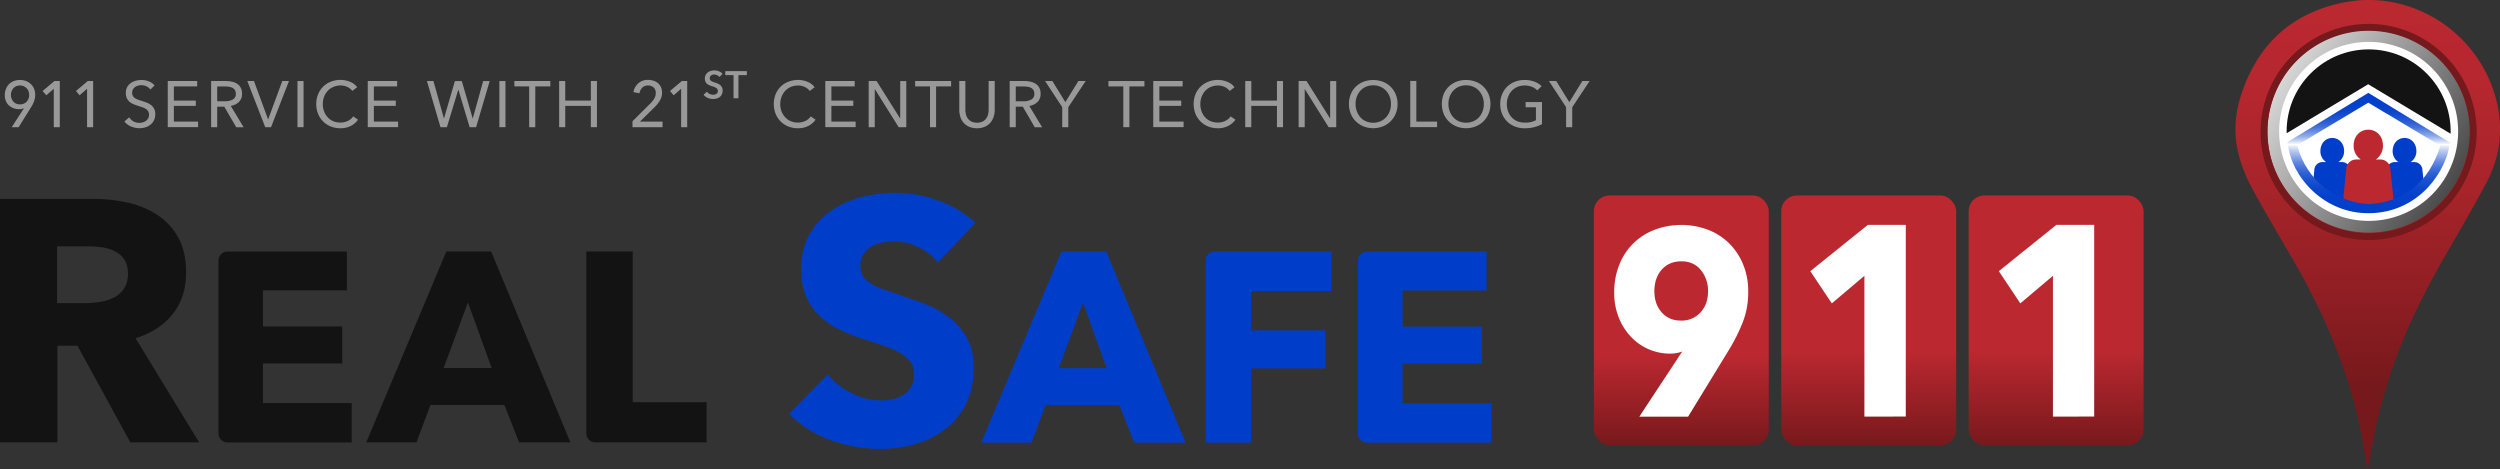 <svg xmlns="http://www.w3.org/2000/svg" xmlns:xlink="http://www.w3.org/1999/xlink" width="1812.91" height="340.16" viewBox="0 0 1812.91 340.16">
  <rect x="0" y="0" width="1812.91" height="340.16" fill="#333333" stroke="none"/>
  <defs>
    <style>
      .cls-1 {
        fill: none;
      }

      .cls-2 {
        fill: #131313;
      }

      .cls-3 {
        fill: #003eca;
      }

      .cls-4 {
        fill: url(#linear-gradient);
      }

      .cls-5 {
        fill: url(#linear-gradient-2);
      }

      .cls-6 {
        fill: url(#linear-gradient-3);
      }

      .cls-7 {
        fill: #fff;
      }

      .cls-8 {
        fill: #999;
      }

      .cls-9 {
        fill: url(#linear-gradient-4);
      }

      .cls-10 {
        fill: url(#linear-gradient-5);
      }

      .cls-11 {
        fill: #76191c;
      }

      .cls-12 {
        clip-path: url(#clip-path);
      }

      .cls-13 {
        clip-path: url(#clip-path-2);
      }

      .cls-14 {
        fill: #bb2830;
      }

      .cls-15 {
        fill: url(#linear-gradient-6);
      }
    </style>
    <linearGradient id="linear-gradient" x1="1219.22" y1="141.75" x2="1219.22" y2="322.94" gradientUnits="userSpaceOnUse">
      <stop offset="0.64" stop-color="#bc2830"/>
      <stop offset="1" stop-color="#77191c"/>
    </linearGradient>
    <linearGradient id="linear-gradient-2" x1="1355.12" y1="141.75" x2="1355.12" y2="322.94" gradientUnits="userSpaceOnUse">
      <stop offset="0.62" stop-color="#bc2830"/>
      <stop offset="1" stop-color="#77191c"/>
    </linearGradient>
    <linearGradient id="linear-gradient-3" x1="1491.01" y1="141.75" x2="1491.01" y2="322.94" gradientUnits="userSpaceOnUse">
      <stop offset="0.62" stop-color="#bc2830"/>
      <stop offset="1" stop-color="#77191c"/>
    </linearGradient>
    <linearGradient id="linear-gradient-4" x1="1716.99" y1="340.16" x2="1716.99" gradientUnits="userSpaceOnUse">
      <stop offset="0.18" stop-color="#76191c"/>
      <stop offset="0.37" stop-color="#8f1e23"/>
      <stop offset="0.6" stop-color="#a7242a"/>
      <stop offset="0.82" stop-color="#b6272f"/>
      <stop offset="1" stop-color="#bb2830"/>
    </linearGradient>
    <linearGradient id="linear-gradient-5" x1="1655.75" y1="55.9" x2="1779.56" y2="134.68" gradientUnits="userSpaceOnUse">
      <stop offset="0" stop-color="#d6d6d6"/>
      <stop offset="1" stop-color="#4a4a4a"/>
    </linearGradient>
    <clipPath id="clip-path">
      <circle class="cls-1" cx="1717.65" cy="95.29" r="59.47" transform="translate(435.71 1242.47) rotate(-45)"/>
    </clipPath>
    <clipPath id="clip-path-2">
      <path id="SVGID" class="cls-1" d="M1717.31,71l56.26,33.8c-10.15,27.58-28.25,41.92-56.27,47.09-22.44-3-45.4-19.39-55.56-47.51L1717.31,71"/>
    </clipPath>
    <linearGradient id="linear-gradient-6" x1="1717.75" y1="154.59" x2="1717.75" y2="67.34" gradientUnits="userSpaceOnUse">
      <stop offset="0" stop-color="#003eca"/>
      <stop offset="0.13" stop-color="#0340cb"/>
      <stop offset="0.21" stop-color="#0b46cc"/>
      <stop offset="0.27" stop-color="#1951cf"/>
      <stop offset="0.33" stop-color="#2e60d3"/>
      <stop offset="0.38" stop-color="#4874d9"/>
      <stop offset="0.43" stop-color="#688de0"/>
      <stop offset="0.47" stop-color="#8faae8"/>
      <stop offset="0.52" stop-color="#bbccf1"/>
      <stop offset="0.56" stop-color="#edf1fb"/>
      <stop offset="0.57" stop-color="#fff"/>
      <stop offset="0.58" stop-color="#edf1fb"/>
      <stop offset="0.61" stop-color="#bbccf1"/>
      <stop offset="0.64" stop-color="#8faae8"/>
      <stop offset="0.68" stop-color="#688de0"/>
      <stop offset="0.71" stop-color="#4874d9"/>
      <stop offset="0.75" stop-color="#2e60d3"/>
      <stop offset="0.8" stop-color="#1951cf"/>
      <stop offset="0.84" stop-color="#0b46cc"/>
      <stop offset="0.9" stop-color="#0340cb"/>
      <stop offset="1" stop-color="#003eca"/>
    </linearGradient>
  </defs>
  <g id="Layer_2" data-name="Layer 2">
    <g id="Layer_3" data-name="Layer 3">
      <g>
        <g>
          <path class="cls-2" d="M94.53,320.82,56.19,250.73H41.65v70.09H0V144.22H67.35a117.41,117.41,0,0,1,24.82,2.62,64.66,64.66,0,0,1,21.7,8.86,46.55,46.55,0,0,1,15.34,16.46q5.73,10.23,5.73,25.44,0,18-9.73,30.19T98.28,245.25l46.14,75.57ZM92.79,198.35q0-6.22-2.64-10.1a18,18,0,0,0-6.76-6,29.38,29.38,0,0,0-9.28-2.86,68.45,68.45,0,0,0-9.9-.75H41.41V219.8h20.3a68.06,68.06,0,0,0,10.78-.87,34.34,34.34,0,0,0,10-3.12,19,19,0,0,0,7.39-6.48Q92.79,205.08,92.79,198.35Z"/>
          <path class="cls-2" d="M158.43,314.21V189a6.61,6.61,0,0,1,6.61-6.61h86.49v28.16H190.7v26.21h57.5v26.8H190.7v28.75h64.35v28.55H165A6.61,6.61,0,0,1,158.43,314.21Z"/>
          <path class="cls-2" d="M376.48,320.82l-10.76-27.18H312.13L302,320.82H265.58l58.09-138.47h32.47l57.5,138.47ZM339.32,219.31l-17.61,47.53h34.82Z"/>
          <path class="cls-2" d="M425.18,314.21V182.35h33.64V291.68h53.59v29.14H431.79A6.61,6.61,0,0,1,425.18,314.21Z"/>
        </g>
        <g>
          <path class="cls-3" d="M680.09,190.24a38.59,38.59,0,0,0-14.35-11.1,40.45,40.45,0,0,0-17.1-4.12,50.78,50.78,0,0,0-8.61.75,22.34,22.34,0,0,0-7.86,2.87,19.43,19.43,0,0,0-5.86,5.49,14.57,14.57,0,0,0-2.37,8.61,13.89,13.89,0,0,0,1.87,7.49,16.7,16.7,0,0,0,5.49,5.24,48.74,48.74,0,0,0,8.61,4.12q5,1.86,11.23,3.86,9,3,18.72,6.62a69.73,69.73,0,0,1,17.71,9.61,50.32,50.32,0,0,1,13.23,14.84q5.24,8.86,5.24,22.09,0,15.22-5.61,26.33a52.49,52.49,0,0,1-15.1,18.34A64.51,64.51,0,0,1,663.62,322a91.35,91.35,0,0,1-25.21,3.5,104.31,104.31,0,0,1-36.69-6.61q-17.72-6.61-29.44-18.85l28-28.45A51.41,51.41,0,0,0,617.32,285a46.36,46.36,0,0,0,21.09,5.37,42.1,42.1,0,0,0,9.23-1,23.1,23.1,0,0,0,7.87-3.24,16.34,16.34,0,0,0,5.36-6,18.88,18.88,0,0,0,2-9,14.25,14.25,0,0,0-2.5-8.48,24.39,24.39,0,0,0-7.11-6.37A58.21,58.21,0,0,0,641.78,251q-6.87-2.37-15.6-5.11a149.26,149.26,0,0,1-16.59-6.49,55.6,55.6,0,0,1-14.48-9.61,44.57,44.57,0,0,1-10.23-14.22Q581,207.21,581,195.24q0-14.73,6-25.21a52,52,0,0,1,15.72-17.22,67.62,67.62,0,0,1,22-9.86,99.57,99.57,0,0,1,24.71-3.12A92,92,0,0,1,680,145.32a78.77,78.77,0,0,1,27.33,16.22Z"/>
          <path class="cls-3" d="M822.54,321l-10.76-27.21H758.15L748,321H711.56L769.7,182.44h32.49L859.73,321ZM785.35,219.43,767.74,267h34.84Z"/>
          <path class="cls-3" d="M907.38,211v28.57H961v27.6H907.38V321H874.3V188.87a6.43,6.43,0,0,1,6.44-6.43h84.77V211Z"/>
          <path class="cls-3" d="M984.77,314.58V188.87a6.43,6.43,0,0,1,6.44-6.43h86.73v28.18h-60.87v26.23h57.54v26.82h-57.54v28.77h64.39V321H991.21A6.44,6.44,0,0,1,984.77,314.58Z"/>
        </g>
        <g>
          <rect class="cls-4" x="1155.8" y="141.75" width="126.84" height="181.19" rx="11.34"/>
          <rect class="cls-5" x="1291.7" y="141.75" width="126.84" height="181.19" rx="11.34"/>
          <rect class="cls-6" x="1427.6" y="141.75" width="126.84" height="181.19" rx="11.34"/>
          <path class="cls-7" d="M1267.74,211.49a59.81,59.81,0,0,1-3.83,21.89,131,131,0,0,1-9.94,20l-29.81,48.75h-35.38l30.72-46.64.35-.58a20,20,0,0,1-4.27,1.15,27,27,0,0,1-4.43.38,38.82,38.82,0,0,1-28.39-12.14,43.59,43.59,0,0,1-8.88-14,47.43,47.43,0,0,1-3.31-18.07,53,53,0,0,1,3.83-20.64,44.26,44.26,0,0,1,25.95-25.14,55,55,0,0,1,37.79,0,44.49,44.49,0,0,1,15.41,9.65,46.18,46.18,0,0,1,10.36,15.3A50.58,50.58,0,0,1,1267.74,211.49Zm-29.13-.38a23.5,23.5,0,0,0-5.17-15.2q-5.18-6.41-14.11-6.41t-14.28,6q-5.35,6-5.35,15.77,0,9.16,5.26,15.2t14,6a18.39,18.39,0,0,0,14.2-5.93Q1238.61,220.66,1238.61,211.11Z"/>
          <path class="cls-7" d="M1352,302.1V200l-23.65,20-15.58-23.36,41.72-33.57H1382v139Z"/>
          <path class="cls-7" d="M1488.71,302.1V200l-23.65,20-15.59-23.36,41.73-33.57h27.43v139Z"/>
        </g>
        <g>
          <path class="cls-8" d="M17.4,78.42a6.71,6.71,0,0,1-1.82.6,11,11,0,0,1-1.71.15,11.38,11.38,0,0,1-4.09-.72,10.13,10.13,0,0,1-3.31-2,9.1,9.1,0,0,1-2.2-3.21,11,11,0,0,1-.79-4.28A11.5,11.5,0,0,1,4.3,64.5,10.2,10.2,0,0,1,6.57,61,10.08,10.08,0,0,1,10,58.79,12.17,12.17,0,0,1,14.44,58a12.26,12.26,0,0,1,4.47.78A10.54,10.54,0,0,1,22.41,61a9.83,9.83,0,0,1,2.3,3.4,11.44,11.44,0,0,1,.82,4.44,13.39,13.39,0,0,1-.79,4.51,20.52,20.52,0,0,1-2.23,4.44l-9,14.43h-5Zm3.72-9.58a6.65,6.65,0,0,0-1.89-4.91A6.5,6.5,0,0,0,14.44,62,6.19,6.19,0,0,0,9.69,64a7.46,7.46,0,0,0,0,9.67,6.15,6.15,0,0,0,4.79,2,6.31,6.31,0,0,0,4.92-2A6.91,6.91,0,0,0,21.12,68.84Z"/>
          <path class="cls-8" d="M43.36,92.22H39V64.37l-5.42,4.72L30.88,66l8.57-7.25h3.91Z"/>
          <path class="cls-8" d="M67.55,92.22H63.14V64.37l-5.42,4.72L55.08,66l8.56-7.25h3.91Z"/>
          <path class="cls-8" d="M109.07,64.94a7.59,7.59,0,0,0-2.77-2.3,8.48,8.48,0,0,0-3.85-.85,9.17,9.17,0,0,0-2.33.31,6.65,6.65,0,0,0-2.14,1,5.24,5.24,0,0,0-1.54,1.67,5.43,5.43,0,0,0-.07,4.82,5,5,0,0,0,1.48,1.57,9.09,9.09,0,0,0,2.18,1.1c.82.3,1.71.59,2.67.89,1.14.37,2.29.77,3.47,1.19a12,12,0,0,1,3.18,1.7,8.74,8.74,0,0,1,2.33,2.68,8.28,8.28,0,0,1,.92,4.13,9.69,9.69,0,0,1-1,4.5A9.45,9.45,0,0,1,109,90.51a10.79,10.79,0,0,1-3.67,1.86,15.05,15.05,0,0,1-4.25.6A15.52,15.52,0,0,1,95,91.71a11.6,11.6,0,0,1-4.78-3.65l3.52-3A8,8,0,0,0,96.75,88a9,9,0,0,0,6.8.75,7.13,7.13,0,0,0,2.24-1.07,5.66,5.66,0,0,0,1.64-1.83,5.15,5.15,0,0,0,.63-2.61,4.83,4.83,0,0,0-.66-2.62,5.63,5.63,0,0,0-1.77-1.73,11.11,11.11,0,0,0-2.55-1.16l-3-1a32.32,32.32,0,0,1-3.21-1.17A10,10,0,0,1,94,73.88a8,8,0,0,1-2-2.64,8.75,8.75,0,0,1-.76-3.85,8.59,8.59,0,0,1,1-4.25,8.82,8.82,0,0,1,2.62-2.93,11.53,11.53,0,0,1,3.64-1.67,16.26,16.26,0,0,1,4.11-.53,13.82,13.82,0,0,1,5.49,1.07,10.82,10.82,0,0,1,4,2.83Z"/>
          <path class="cls-8" d="M126.08,88.18h17.57v4h-22V58.76H143v3.91H126.08V72.94H142v3.84H126.08Z"/>
          <path class="cls-8" d="M157.51,92.22H153.1V58.76h10.62a19.91,19.91,0,0,1,4.61.51,11.48,11.48,0,0,1,3.76,1.57,7.52,7.52,0,0,1,2.52,2.84,9.05,9.05,0,0,1,.92,4.28,7.92,7.92,0,0,1-2.3,6,10.65,10.65,0,0,1-5.91,2.81l9.35,15.5h-5.36l-8.69-14.94h-5.11Zm0-18.78H163a12,12,0,0,0,5.74-1.23A4.42,4.42,0,0,0,171,68a5,5,0,0,0-.59-2.55,4.45,4.45,0,0,0-1.64-1.64,7.51,7.51,0,0,0-2.46-.85,16.83,16.83,0,0,0-3-.25h-5.8Z"/>
          <path class="cls-8" d="M194.37,86.48h.12L204.7,58.76h4.85l-13,33.46h-4.22l-13-33.46h4.85Z"/>
          <path class="cls-8" d="M220.13,92.22h-4.41V58.76h4.41Z"/>
          <path class="cls-8" d="M259.64,86.8a14.6,14.6,0,0,1-5.11,4.44A16,16,0,0,1,246.85,93a18.66,18.66,0,0,1-7-1.29,16.26,16.26,0,0,1-5.54-3.63,16.87,16.87,0,0,1-3.66-5.56,18.41,18.41,0,0,1-1.32-7.06,18.14,18.14,0,0,1,1.36-7.14A16.19,16.19,0,0,1,240,59.21a19.05,19.05,0,0,1,7-1.27,17.55,17.55,0,0,1,6.83,1.38A11.68,11.68,0,0,1,259,63.23l-3.53,2.71A9.2,9.2,0,0,0,252,63.11,10.9,10.9,0,0,0,247,62a12.89,12.89,0,0,0-5.36,1.07,12.1,12.1,0,0,0-4.06,2.89A12.93,12.93,0,0,0,235,70.23a14.86,14.86,0,0,0-.91,5.23,15,15,0,0,0,.91,5.29A13,13,0,0,0,237.59,85a11.41,11.41,0,0,0,4,2.87,13.08,13.08,0,0,0,5.32,1,12.16,12.16,0,0,0,5.23-1.13,10.24,10.24,0,0,0,4-3.34Z"/>
          <path class="cls-8" d="M271.1,88.18h17.58v4h-22V58.76H288v3.91H271.1V72.94H287v3.84H271.1Z"/>
          <path class="cls-8" d="M321.88,85.79H322l7.88-27h5l7.87,27h.13l7.49-27h4.73l-9.83,33.46h-4.72L332.4,65h-.06l-8.26,27.22h-4.66l-9.83-33.46h4.73Z"/>
          <path class="cls-8" d="M366.54,92.22h-4.41V58.76h4.41Z"/>
          <path class="cls-8" d="M388.15,92.22h-4.41V62.67H373V58.76h26.08v3.91h-10.9Z"/>
          <path class="cls-8" d="M405.48,58.76h4.41V72.94h18.58V58.76h4.41V92.22h-4.41V76.78H409.89V92.22h-4.41Z"/>
          <path class="cls-8" d="M480.45,92.22h-21.8V87.93l13.17-13.1a16,16,0,0,0,2.77-3.59,7.9,7.9,0,0,0,.94-3.78,5.14,5.14,0,0,0-1.6-4.07A6,6,0,0,0,469.86,62a5.74,5.74,0,0,0-3.93,1.41,7.7,7.7,0,0,0-2.24,4.26l-4.35-.89A11.35,11.35,0,0,1,463,60.27a10.31,10.31,0,0,1,6.9-2.33,12.94,12.94,0,0,1,4,.6,9.42,9.42,0,0,1,3.24,1.77,8.21,8.21,0,0,1,2.17,2.92,9.93,9.93,0,0,1,.8,4.1,10.65,10.65,0,0,1-1.48,5.39,24.09,24.09,0,0,1-3.88,4.94L464.07,88.18h16.38Z"/>
          <path class="cls-8" d="M498.34,92.22h-4.41V64.37l-5.42,4.72L485.86,66l8.57-7.25h3.91Z"/>
          <path class="cls-8" d="M521.74,55.85a4.51,4.51,0,0,0-1.65-1.31,5,5,0,0,0-2.19-.49,3.66,3.66,0,0,0-2.25.68,2.28,2.28,0,0,0-.93,2,2.38,2.38,0,0,0,.23,1.12,2.19,2.19,0,0,0,.7.79,5.22,5.22,0,0,0,1.11.61c.44.18.94.36,1.5.53s1.38.48,2.07.77a8,8,0,0,1,1.87,1.1,4.88,4.88,0,0,1,1.84,4,6.24,6.24,0,0,1-.55,2.73,5.26,5.26,0,0,1-1.5,1.91,6.24,6.24,0,0,1-2.21,1.12,9.24,9.24,0,0,1-2.68.37,9.51,9.51,0,0,1-3.91-.81,7.68,7.68,0,0,1-3-2.24l2.43-2.24a5,5,0,0,0,2.13,1.69,6.33,6.33,0,0,0,2.39.52,4.35,4.35,0,0,0,2.4-.65,2.14,2.14,0,0,0,1-2,2.46,2.46,0,0,0-1.12-2.21,12.17,12.17,0,0,0-3.18-1.35,18.33,18.33,0,0,1-1.87-.7,6.35,6.35,0,0,1-1.63-1,4.71,4.71,0,0,1-1.16-1.54,5.33,5.33,0,0,1-.44-2.28,5.63,5.63,0,0,1,.59-2.63,5.49,5.49,0,0,1,1.56-1.85,6.56,6.56,0,0,1,2.22-1.08,9.09,9.09,0,0,1,2.53-.35,8.28,8.28,0,0,1,3.35.66A7.28,7.28,0,0,1,524,53.5Z"/>
          <path class="cls-8" d="M535.47,71.24h-3.53V54.49h-6v-2.9h15.64v2.9h-6.09Z"/>
          <path class="cls-8" d="M591.44,86.8a14.51,14.51,0,0,1-5.11,4.44A16,16,0,0,1,578.65,93a18.57,18.57,0,0,1-7-1.29,16.3,16.3,0,0,1-5.55-3.63,16.85,16.85,0,0,1-3.65-5.56,19.55,19.55,0,0,1,0-14.2,16.26,16.26,0,0,1,9.32-9.08,19.09,19.09,0,0,1,7-1.27,17.55,17.55,0,0,1,6.83,1.38,11.68,11.68,0,0,1,5.14,3.91l-3.53,2.71a9.12,9.12,0,0,0-3.47-2.83,10.9,10.9,0,0,0-5-1.13,12.89,12.89,0,0,0-5.36,1.07,12.2,12.2,0,0,0-4.06,2.89,12.9,12.9,0,0,0-2.58,4.29,14.87,14.87,0,0,0-.92,5.23,15,15,0,0,0,.92,5.29A13,13,0,0,0,569.39,85a11.41,11.41,0,0,0,4,2.87,13.12,13.12,0,0,0,5.32,1,12.16,12.16,0,0,0,5.23-1.13,10.17,10.17,0,0,0,4-3.34Z"/>
          <path class="cls-8" d="M602.9,88.18h17.58v4h-22V58.76h21.3v3.91H602.9V72.94h15.88v3.84H602.9Z"/>
          <path class="cls-8" d="M652.67,85.79h.13v-27h4.41V92.22h-5.54L634.4,64.62h-.06v27.6h-4.41V58.76h5.73Z"/>
          <path class="cls-8" d="M678.82,92.22h-4.41V62.67H663.63V58.76h26.09v3.91h-10.9Z"/>
          <path class="cls-8" d="M708.49,93a13.78,13.78,0,0,1-5.83-1.13,11.42,11.42,0,0,1-6.3-7.25,16.91,16.91,0,0,1-.72-4.91V58.76h4.41v20.6a14.64,14.64,0,0,0,.41,3.53A8.18,8.18,0,0,0,701.88,86a7.41,7.41,0,0,0,2.61,2.17,10.09,10.09,0,0,0,8,0A7.08,7.08,0,0,0,715.07,86a9,9,0,0,0,1.42-3.06,14.17,14.17,0,0,0,.44-3.53V58.76h4.41V79.68a16.29,16.29,0,0,1-.75,4.91,12.72,12.72,0,0,1-2.3,4.26,11.49,11.49,0,0,1-4,3A13.78,13.78,0,0,1,708.49,93Z"/>
          <path class="cls-8" d="M736.59,92.22h-4.41V58.76h10.61a19.91,19.91,0,0,1,4.61.51,11.39,11.39,0,0,1,3.76,1.57,7.46,7.46,0,0,1,2.53,2.84A9.18,9.18,0,0,1,754.6,68a7.89,7.89,0,0,1-2.3,6,10.65,10.65,0,0,1-5.91,2.81l9.35,15.5h-5.36l-8.69-14.94h-5.1Zm0-18.78h5.48a11.92,11.92,0,0,0,5.73-1.23A4.42,4.42,0,0,0,750.07,68a5,5,0,0,0-.6-2.55,4.38,4.38,0,0,0-1.64-1.64,7.53,7.53,0,0,0-2.45-.85,17,17,0,0,0-3-.25h-5.79Z"/>
          <path class="cls-8" d="M774.7,92.22h-4.41V77.73l-12.47-19h5.29l9.45,15.31L782,58.76h5.29l-12.6,19Z"/>
          <path class="cls-8" d="M819,92.22h-4.41V62.67H803.81V58.76h26.08v3.91H819Z"/>
          <path class="cls-8" d="M840.73,88.18H858.3v4h-22V58.76h21.3v3.91H840.73V72.94H856.6v3.84H840.73Z"/>
          <path class="cls-8" d="M895.91,86.8a14.56,14.56,0,0,1-5.1,4.44A16.05,16.05,0,0,1,883.12,93a18.57,18.57,0,0,1-7-1.29,16.26,16.26,0,0,1-5.54-3.63,16.72,16.72,0,0,1-3.66-5.56,19.55,19.55,0,0,1,0-14.2,16.9,16.9,0,0,1,3.72-5.52,16.54,16.54,0,0,1,5.61-3.56,19,19,0,0,1,7-1.27,17.63,17.63,0,0,1,6.84,1.38,11.71,11.71,0,0,1,5.13,3.91l-3.53,2.71a9.09,9.09,0,0,0-3.46-2.83,10.91,10.91,0,0,0-5-1.13A12.85,12.85,0,0,0,878,63.05a12.24,12.24,0,0,0-4.07,2.89,13.07,13.07,0,0,0-2.58,4.29,14.86,14.86,0,0,0-.91,5.23,15,15,0,0,0,.91,5.29A13.2,13.2,0,0,0,873.86,85a11.5,11.5,0,0,0,4,2.87,13.17,13.17,0,0,0,5.33,1,12.16,12.16,0,0,0,5.23-1.13,10.21,10.21,0,0,0,4-3.34Z"/>
          <path class="cls-8" d="M903,58.76h4.41V72.94H926V58.76h4.41V92.22H926V76.78H907.38V92.22H903Z"/>
          <path class="cls-8" d="M964.46,85.79h.12v-27H969V92.22h-5.54l-17.26-27.6h-.07v27.6h-4.41V58.76h5.74Z"/>
          <path class="cls-8" d="M1013.47,75.39a17.85,17.85,0,0,1-1.36,7.06,16.71,16.71,0,0,1-9.32,9.2,19.27,19.27,0,0,1-14,0A17,17,0,0,1,983.2,88a16.4,16.4,0,0,1-3.69-5.54,19.51,19.51,0,0,1,0-14.11,16.09,16.09,0,0,1,3.69-5.51,16.41,16.41,0,0,1,5.57-3.56,20.13,20.13,0,0,1,14,0,16.21,16.21,0,0,1,9.32,9.07A17.83,17.83,0,0,1,1013.47,75.39Zm-4.79,0a14.75,14.75,0,0,0-.91-5.21,13.22,13.22,0,0,0-2.59-4.31,11.9,11.9,0,0,0-4.06-2.92,13,13,0,0,0-5.35-1.07,12.84,12.84,0,0,0-5.33,1.07,12.08,12.08,0,0,0-4,2.92,13,13,0,0,0-2.55,4.31,15.2,15.2,0,0,0-.88,5.21,15,15,0,0,0,.91,5.25A13.59,13.59,0,0,0,986.44,85a11.63,11.63,0,0,0,4,2.92,12.84,12.84,0,0,0,5.33,1.07,13,13,0,0,0,5.35-1.07,11.77,11.77,0,0,0,4.06-2.92,13.16,13.16,0,0,0,2.59-4.34A15,15,0,0,0,1008.68,75.36Z"/>
          <path class="cls-8" d="M1027.08,88.18h15.05v4h-19.46V58.7h4.41Z"/>
          <path class="cls-8" d="M1080.81,75.39a18,18,0,0,1-1.35,7.06,16.79,16.79,0,0,1-9.32,9.2,18.52,18.52,0,0,1-7,1.32,18.2,18.2,0,0,1-7-1.32,17.11,17.11,0,0,1-5.58-3.66,16.53,16.53,0,0,1-3.68-5.54,19.51,19.51,0,0,1,0-14.11,16.2,16.2,0,0,1,3.68-5.51,16.55,16.55,0,0,1,5.58-3.56,19,19,0,0,1,7-1.26,19.29,19.29,0,0,1,7,1.26,16.29,16.29,0,0,1,9.32,9.07A18,18,0,0,1,1080.81,75.39Zm-4.78,0a14.76,14.76,0,0,0-.92-5.21,13.37,13.37,0,0,0-2.58-4.31,12,12,0,0,0-4.06-2.92,13.05,13.05,0,0,0-5.36-1.07,12.8,12.8,0,0,0-5.32,1.07,12,12,0,0,0-4,2.92,12.63,12.63,0,0,0-2.55,4.31,15.21,15.21,0,0,0-.89,5.21,15,15,0,0,0,.92,5.25,13.59,13.59,0,0,0,2.55,4.34,11.54,11.54,0,0,0,4,2.92,12.8,12.8,0,0,0,5.32,1.07,13.05,13.05,0,0,0,5.36-1.07,11.86,11.86,0,0,0,4.06-2.92,13.3,13.3,0,0,0,2.58-4.34A15,15,0,0,0,1076,75.36Z"/>
          <path class="cls-8" d="M1114.77,65.57A10.1,10.1,0,0,0,1111,63a13.82,13.82,0,0,0-5.32-1,13,13,0,0,0-5.42,1.07,12.1,12.1,0,0,0-4.06,2.89,12.93,12.93,0,0,0-2.59,4.29,14.86,14.86,0,0,0-.91,5.23,15,15,0,0,0,.91,5.29,12.78,12.78,0,0,0,2.59,4.28,11.58,11.58,0,0,0,4.09,2.87,13.76,13.76,0,0,0,5.45,1,16,16,0,0,0,8.06-1.76V77.79h-7.49V74h11.9V90a24.27,24.27,0,0,1-5.76,2.23,27.39,27.39,0,0,1-6.77.79,19.15,19.15,0,0,1-7.15-1.29,16.46,16.46,0,0,1-5.61-3.63,16.79,16.79,0,0,1-3.69-5.56,18.41,18.41,0,0,1-1.32-7.06,18.14,18.14,0,0,1,1.36-7.14,16.19,16.19,0,0,1,9.32-9.08,19,19,0,0,1,7-1.27,19.65,19.65,0,0,1,7.12,1.22,15.07,15.07,0,0,1,5.23,3.26Z"/>
          <path class="cls-8" d="M1140.1,92.22h-4.41V77.73l-12.48-19h5.3L1138,74.07l9.45-15.31h5.29l-12.6,19Z"/>
        </g>
        <g>
          <path class="cls-9" d="M1716.63,340.06l.41.1c.9-5,1.79-10,2.7-15.05a396.22,396.22,0,0,1,16-60.57c10.17-28.94,24-56.09,39.39-82.55,9.32-16,18.6-32.11,27.39-48.45,9.46-17.57,12.73-36.2,8.79-56.12C1801.2,26.49,1751.4-8.12,1700.42,1.65c-38,7.29-63.18,30.19-75.18,67-4.15,12.74-5.44,26-2.78,39.33,2.3,11.46,6.92,22.07,12.56,32.17,9.12,16.33,18.6,32.44,28,48.63,20.68,35.77,37.16,73.27,46.63,113.63,1.94,8.26,3.4,16.63,5,25C1715.4,331.61,1716,335.84,1716.63,340.06Z"/>
          <circle class="cls-7" cx="1717.65" cy="95.29" r="70.04"/>
          <path class="cls-10" d="M1717.65,21.92A73.37,73.37,0,1,0,1791,95.29,73.36,73.36,0,0,0,1717.65,21.92Zm0,138.26a64.9,64.9,0,1,1,64.9-64.89A64.89,64.89,0,0,1,1717.65,160.18Z"/>
          <path class="cls-11" d="M1717.65,22.33a73.37,73.37,0,1,1-73.36,73.37,73.37,73.37,0,0,1,73.36-73.37m0-5A78.37,78.37,0,1,0,1796,95.7a78.45,78.45,0,0,0-78.37-78.37Z"/>
          <g class="cls-12">
            <g>
              <path class="cls-2" d="M1637.39,106.52c.16.76.33,1.52.5,2.29l79.44-47.72,80.33,48.26c.11-.49.21-1,.32-1.45-2-42.69-37.17-80.62-80.33-80.62C1675,27.28,1640,64.49,1637.39,106.52Z"/>
              <g class="cls-13">
                <g>
                  <path class="cls-3" d="M1758.19,138.12l-1.51-14.69a5.91,5.91,0,0,0-5.89-5.89h-2.7a9.32,9.32,0,0,0,4.18-8c0-5.68-3.85-9.5-8.6-9.5s-8.6,3.82-8.6,9.5a9.32,9.32,0,0,0,4.18,8h-2.69a5.91,5.91,0,0,0-5.89,5.89l-2.37,24.36c0,3.24,5,4.78,8.26,4.78h5.18A86.73,86.73,0,0,0,1758.19,138.12Z"/>
                  <path class="cls-3" d="M1706.78,147.75l-2.51-24.32a5.91,5.91,0,0,0-5.89-5.89h-2.69a9.32,9.32,0,0,0,4.18-8c0-5.68-3.85-9.5-8.6-9.5s-8.6,3.82-8.6,9.5a9.32,9.32,0,0,0,4.18,8h-2.7a5.91,5.91,0,0,0-5.89,5.89l-1.4,14.38a84.82,84.82,0,0,0,16.37,14.76h5.15C1701.62,152.57,1706.78,151,1706.78,147.75Z"/>
                  <path class="cls-14" d="M1733.47,122.94a7.3,7.3,0,0,0-7.28-7.28h-3.33a11.84,11.84,0,0,0,5.17-10.09c0-7-4.76-11.52-10.63-11.52s-10.62,4.51-10.62,11.52a11.84,11.84,0,0,0,5.17,10.09h-3.34a7.3,7.3,0,0,0-7.27,7.28L1698.41,153c0,4,19.08,9.51,19.08,9.51s19.08-5.55,19.08-9.55Z"/>
                </g>
              </g>
              <path class="cls-15" d="M1769.64,105.7c-8.49,27.54-27.32,41.11-52.24,42.31-23.33-1.58-44.79-16.66-51.55-42.72l51.55-30.83ZM1717.4,67.34l-58.87,35.83c3.15,25.92,27.25,51.56,58.88,51.42,31.7.14,54.29-23.61,59.57-51-21.47-12.89-59.58-36.25-59.58-36.25Z"/>
            </g>
          </g>
        </g>
      </g>
    </g>
  </g>
</svg>

